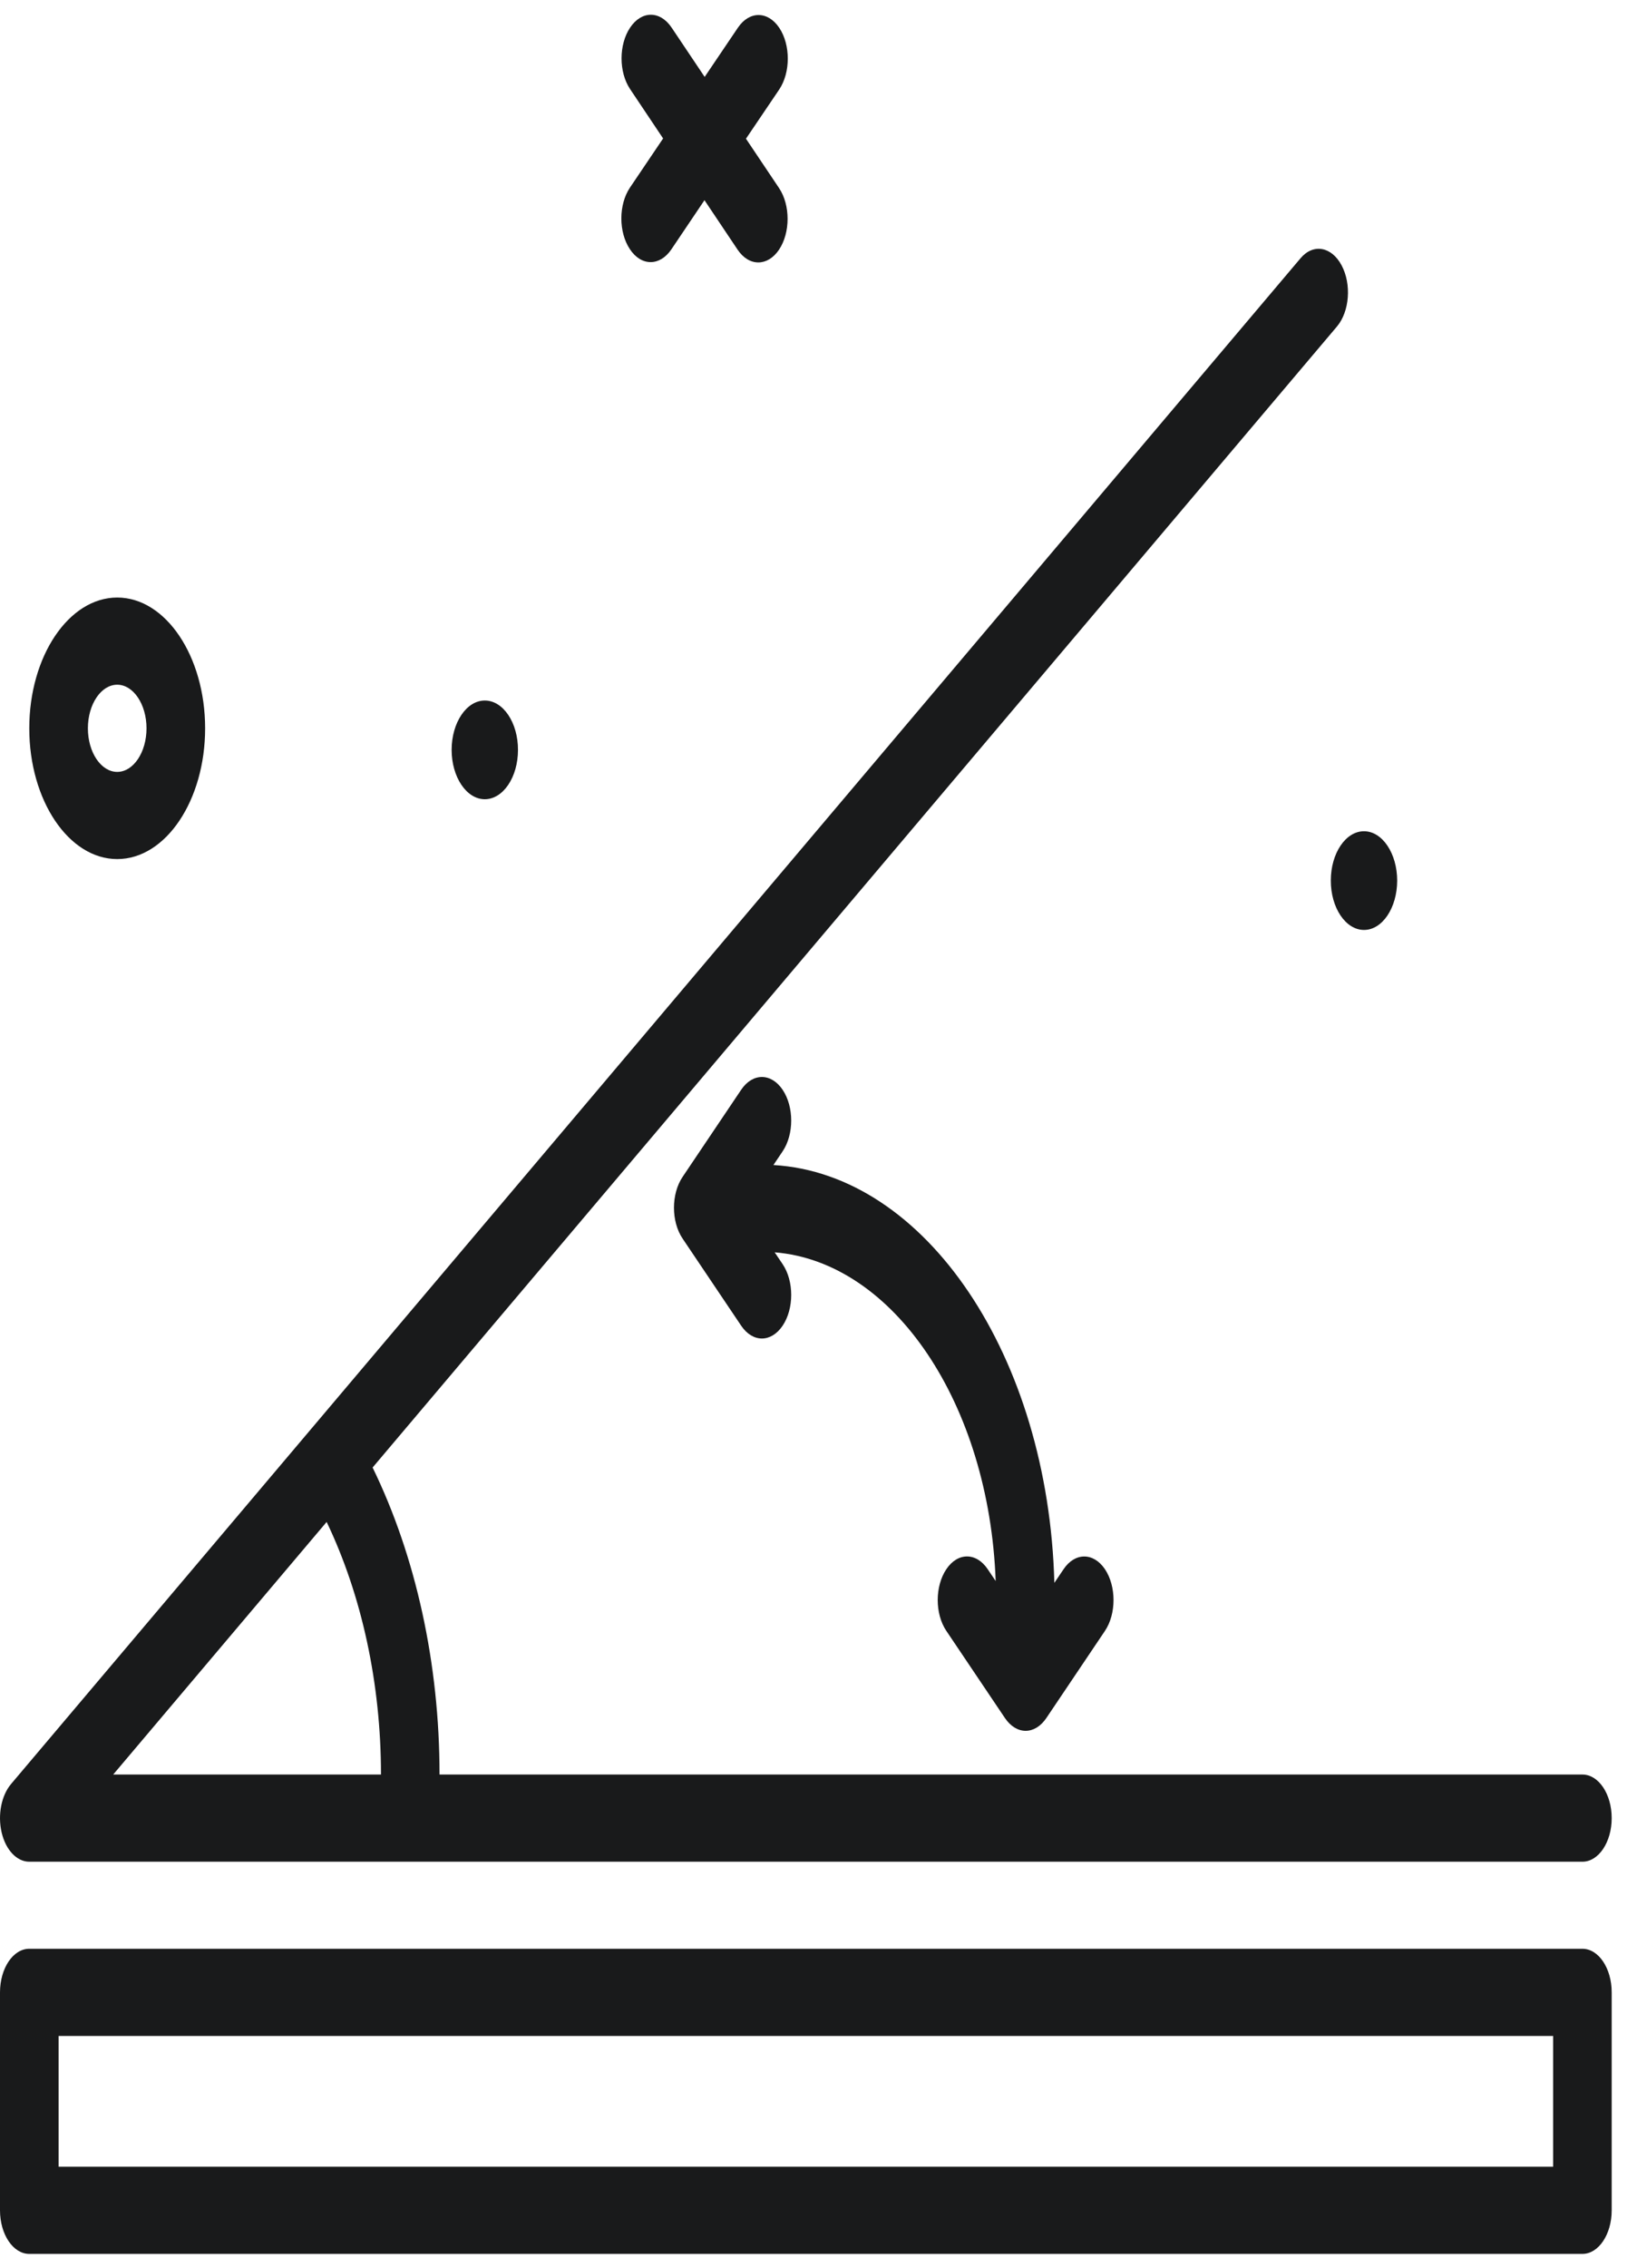 <svg width="26" height="36" viewBox="0 0 26 36" fill="none" xmlns="http://www.w3.org/2000/svg">
<path d="M1.862 13.638C2.632 13.638 3.258 12.707 3.258 11.562C3.258 10.418 2.632 9.486 1.862 9.486C1.092 9.486 0.465 10.418 0.465 11.562C0.465 12.707 1.092 13.638 1.862 13.638ZM1.862 10.87C2.118 10.87 2.327 11.181 2.327 11.562C2.327 11.944 2.118 12.254 1.862 12.254C1.605 12.254 1.396 11.944 1.396 11.562C1.396 11.181 1.605 10.87 1.862 10.87Z" fill="#191A1B"/>
<path d="M7.699 12.688C7.991 12.688 8.227 12.338 8.227 11.905C8.228 11.473 7.992 11.121 7.701 11.121C7.41 11.12 7.174 11.47 7.173 11.903C7.173 12.335 7.408 12.687 7.699 12.688Z" fill="#191A1B"/>
<path d="M21.137 13.978C21.136 14.411 21.372 14.762 21.663 14.763C21.954 14.764 22.19 14.414 22.191 13.981C22.191 13.549 21.956 13.197 21.665 13.196C21.373 13.195 21.137 13.546 21.137 13.978Z" fill="#191A1B"/>
<path d="M10.005 3.957C10.095 4.093 10.214 4.161 10.334 4.161C10.453 4.161 10.572 4.093 10.663 3.959L11.189 3.178L11.714 3.962C11.805 4.098 11.924 4.166 12.044 4.166C12.163 4.166 12.282 4.099 12.373 3.964C12.554 3.694 12.555 3.256 12.373 2.985L11.848 2.202L12.376 1.421C12.557 1.151 12.558 0.713 12.377 0.442C12.195 0.171 11.901 0.171 11.719 0.441L11.192 1.221L10.667 0.438C10.485 0.167 10.191 0.166 10.009 0.437C9.827 0.706 9.826 1.144 10.008 1.415L10.532 2.198L10.005 2.979C9.824 3.248 9.823 3.686 10.005 3.957Z" fill="#191A1B"/>
<path d="M0.465 29.555H25.133C25.39 29.555 25.598 29.245 25.598 28.863C25.598 28.48 25.39 28.171 25.133 28.171H6.981C6.981 26.413 6.606 24.708 5.918 23.297L21.234 5.184C21.435 4.946 21.468 4.511 21.308 4.212C21.148 3.912 20.855 3.862 20.655 4.101L4.961 22.662C4.961 22.662 4.961 22.662 4.961 22.662C4.96 22.662 4.96 22.663 4.96 22.663L0.176 28.321C0.021 28.504 -0.039 28.813 0.026 29.091C0.091 29.369 0.268 29.555 0.465 29.555ZM5.188 24.161C5.746 25.326 6.051 26.727 6.051 28.171H1.798L5.188 24.161Z" fill="#191A1B"/>
<path d="M15.03 24.912C14.848 25.182 14.848 25.62 15.03 25.89L15.961 27.274C16.052 27.409 16.171 27.477 16.29 27.477C16.409 27.477 16.528 27.409 16.619 27.274L17.55 25.89C17.731 25.62 17.731 25.182 17.55 24.912C17.368 24.642 17.073 24.642 16.892 24.912L16.746 25.128C16.651 21.531 14.704 18.636 12.284 18.495L12.43 18.278C12.612 18.008 12.612 17.57 12.43 17.3C12.248 17.03 11.954 17.03 11.772 17.3L10.841 18.684C10.659 18.954 10.659 19.392 10.841 19.662L11.772 21.046C11.863 21.181 11.982 21.249 12.101 21.249C12.22 21.249 12.339 21.181 12.43 21.046C12.612 20.776 12.612 20.338 12.43 20.068L12.304 19.881C14.195 20.033 15.711 22.288 15.814 25.099L15.688 24.912C15.506 24.641 15.211 24.641 15.03 24.912Z" fill="#191A1B"/>
<path d="M25.133 30.937H0.465C0.208 30.937 0 31.247 0 31.629V35.089C0 35.471 0.208 35.781 0.465 35.781H25.133C25.39 35.781 25.598 35.471 25.598 35.089V31.629C25.598 31.247 25.39 30.937 25.133 30.937ZM24.668 34.397H0.931V32.321H24.668V34.397Z" fill="#191A1B"/>
</svg>
